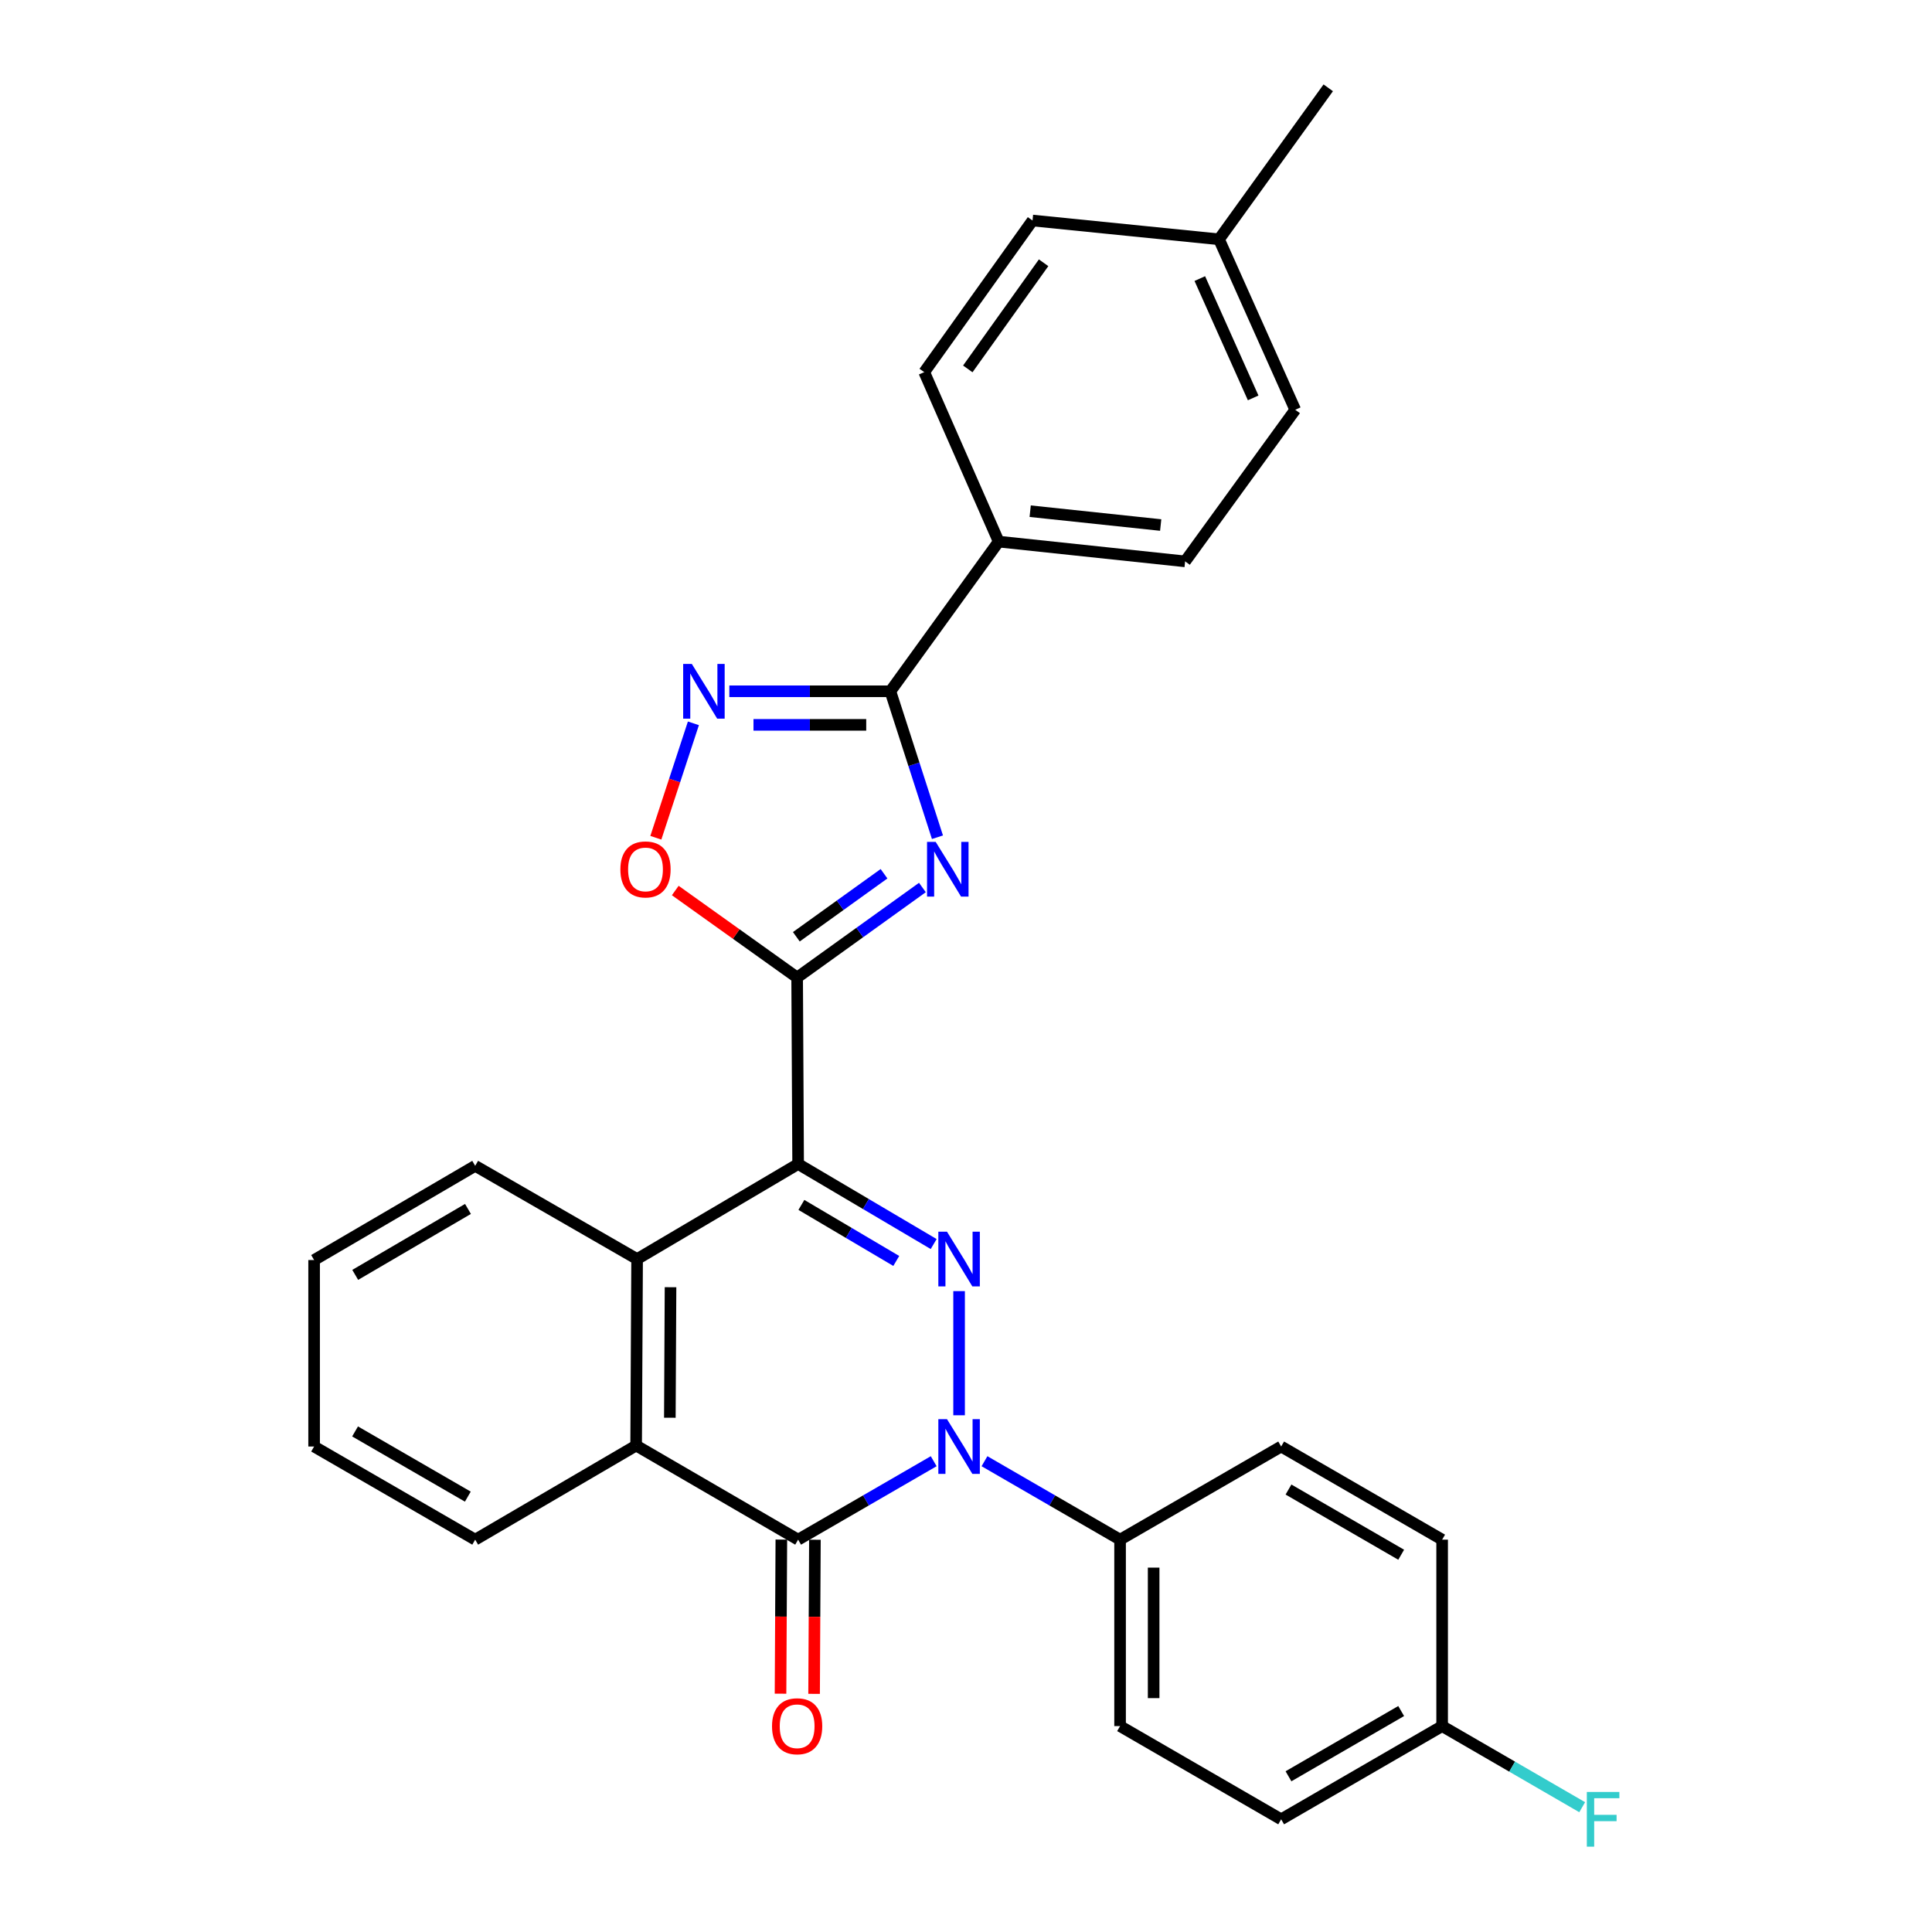 <?xml version='1.0' encoding='iso-8859-1'?>
<svg version='1.1' baseProfile='full'
              xmlns='http://www.w3.org/2000/svg'
                      xmlns:rdkit='http://www.rdkit.org/xml'
                      xmlns:xlink='http://www.w3.org/1999/xlink'
                  xml:space='preserve'
width='1000px' height='1000px' viewBox='0 0 1000 1000'>
<!-- END OF HEADER -->
<rect style='opacity:1.0;fill:#FFFFFF;stroke:none' width='1000' height='1000' x='0' y='0'> </rect>
<path class='bond-0' d='M 413.109,602.487 L 448.187,623.204' style='fill:none;fill-rule:evenodd;stroke:#000000;stroke-width:6px;stroke-linecap:butt;stroke-linejoin:miter;stroke-opacity:1' />
<path class='bond-0' d='M 448.187,623.204 L 483.265,643.921' style='fill:none;fill-rule:evenodd;stroke:#0000FF;stroke-width:6px;stroke-linecap:butt;stroke-linejoin:miter;stroke-opacity:1' />
<path class='bond-0' d='M 414.798,623.661 L 439.352,638.163' style='fill:none;fill-rule:evenodd;stroke:#000000;stroke-width:6px;stroke-linecap:butt;stroke-linejoin:miter;stroke-opacity:1' />
<path class='bond-0' d='M 439.352,638.163 L 463.907,652.665' style='fill:none;fill-rule:evenodd;stroke:#0000FF;stroke-width:6px;stroke-linecap:butt;stroke-linejoin:miter;stroke-opacity:1' />
<path class='bond-2' d='M 413.109,602.487 L 412.597,505.968' style='fill:none;fill-rule:evenodd;stroke:#000000;stroke-width:6px;stroke-linecap:butt;stroke-linejoin:miter;stroke-opacity:1' />
<path class='bond-7' d='M 413.109,602.487 L 329.764,651.693' style='fill:none;fill-rule:evenodd;stroke:#000000;stroke-width:6px;stroke-linecap:butt;stroke-linejoin:miter;stroke-opacity:1' />
<path class='bond-1' d='M 496.424,668.278 L 496.424,732.543' style='fill:none;fill-rule:evenodd;stroke:#0000FF;stroke-width:6px;stroke-linecap:butt;stroke-linejoin:miter;stroke-opacity:1' />
<path class='bond-10' d='M 509.571,756.32 L 544.66,776.623' style='fill:none;fill-rule:evenodd;stroke:#0000FF;stroke-width:6px;stroke-linecap:butt;stroke-linejoin:miter;stroke-opacity:1' />
<path class='bond-10' d='M 544.66,776.623 L 579.75,796.925' style='fill:none;fill-rule:evenodd;stroke:#000000;stroke-width:6px;stroke-linecap:butt;stroke-linejoin:miter;stroke-opacity:1' />
<path class='bond-29' d='M 483.278,756.321 L 448.193,776.623' style='fill:none;fill-rule:evenodd;stroke:#0000FF;stroke-width:6px;stroke-linecap:butt;stroke-linejoin:miter;stroke-opacity:1' />
<path class='bond-29' d='M 448.193,776.623 L 413.109,796.925' style='fill:none;fill-rule:evenodd;stroke:#000000;stroke-width:6px;stroke-linecap:butt;stroke-linejoin:miter;stroke-opacity:1' />
<path class='bond-3' d='M 412.597,505.968 L 445.016,482.67' style='fill:none;fill-rule:evenodd;stroke:#000000;stroke-width:6px;stroke-linecap:butt;stroke-linejoin:miter;stroke-opacity:1' />
<path class='bond-3' d='M 445.016,482.67 L 477.435,459.372' style='fill:none;fill-rule:evenodd;stroke:#0000FF;stroke-width:6px;stroke-linecap:butt;stroke-linejoin:miter;stroke-opacity:1' />
<path class='bond-3' d='M 412.184,484.87 L 434.877,468.562' style='fill:none;fill-rule:evenodd;stroke:#000000;stroke-width:6px;stroke-linecap:butt;stroke-linejoin:miter;stroke-opacity:1' />
<path class='bond-3' d='M 434.877,468.562 L 457.57,452.253' style='fill:none;fill-rule:evenodd;stroke:#0000FF;stroke-width:6px;stroke-linecap:butt;stroke-linejoin:miter;stroke-opacity:1' />
<path class='bond-9' d='M 412.597,505.968 L 381.058,483.45' style='fill:none;fill-rule:evenodd;stroke:#000000;stroke-width:6px;stroke-linecap:butt;stroke-linejoin:miter;stroke-opacity:1' />
<path class='bond-9' d='M 381.058,483.45 L 349.519,460.932' style='fill:none;fill-rule:evenodd;stroke:#FF0000;stroke-width:6px;stroke-linecap:butt;stroke-linejoin:miter;stroke-opacity:1' />
<path class='bond-5' d='M 485.227,433.349 L 473.042,395.58' style='fill:none;fill-rule:evenodd;stroke:#0000FF;stroke-width:6px;stroke-linecap:butt;stroke-linejoin:miter;stroke-opacity:1' />
<path class='bond-5' d='M 473.042,395.58 L 460.857,357.81' style='fill:none;fill-rule:evenodd;stroke:#000000;stroke-width:6px;stroke-linecap:butt;stroke-linejoin:miter;stroke-opacity:1' />
<path class='bond-4' d='M 413.109,796.925 L 329.263,748.202' style='fill:none;fill-rule:evenodd;stroke:#000000;stroke-width:6px;stroke-linecap:butt;stroke-linejoin:miter;stroke-opacity:1' />
<path class='bond-12' d='M 404.422,796.879 L 404.211,836.763' style='fill:none;fill-rule:evenodd;stroke:#000000;stroke-width:6px;stroke-linecap:butt;stroke-linejoin:miter;stroke-opacity:1' />
<path class='bond-12' d='M 404.211,836.763 L 403.999,876.647' style='fill:none;fill-rule:evenodd;stroke:#FF0000;stroke-width:6px;stroke-linecap:butt;stroke-linejoin:miter;stroke-opacity:1' />
<path class='bond-12' d='M 421.796,796.971 L 421.584,836.855' style='fill:none;fill-rule:evenodd;stroke:#000000;stroke-width:6px;stroke-linecap:butt;stroke-linejoin:miter;stroke-opacity:1' />
<path class='bond-12' d='M 421.584,836.855 L 421.373,876.739' style='fill:none;fill-rule:evenodd;stroke:#FF0000;stroke-width:6px;stroke-linecap:butt;stroke-linejoin:miter;stroke-opacity:1' />
<path class='bond-11' d='M 460.857,357.81 L 516.915,280.334' style='fill:none;fill-rule:evenodd;stroke:#000000;stroke-width:6px;stroke-linecap:butt;stroke-linejoin:miter;stroke-opacity:1' />
<path class='bond-30' d='M 460.857,357.81 L 419.179,357.81' style='fill:none;fill-rule:evenodd;stroke:#000000;stroke-width:6px;stroke-linecap:butt;stroke-linejoin:miter;stroke-opacity:1' />
<path class='bond-30' d='M 419.179,357.81 L 377.5,357.81' style='fill:none;fill-rule:evenodd;stroke:#0000FF;stroke-width:6px;stroke-linecap:butt;stroke-linejoin:miter;stroke-opacity:1' />
<path class='bond-30' d='M 448.354,375.184 L 419.179,375.184' style='fill:none;fill-rule:evenodd;stroke:#000000;stroke-width:6px;stroke-linecap:butt;stroke-linejoin:miter;stroke-opacity:1' />
<path class='bond-30' d='M 419.179,375.184 L 390.004,375.184' style='fill:none;fill-rule:evenodd;stroke:#0000FF;stroke-width:6px;stroke-linecap:butt;stroke-linejoin:miter;stroke-opacity:1' />
<path class='bond-6' d='M 358.903,374.394 L 349.182,404.008' style='fill:none;fill-rule:evenodd;stroke:#0000FF;stroke-width:6px;stroke-linecap:butt;stroke-linejoin:miter;stroke-opacity:1' />
<path class='bond-6' d='M 349.182,404.008 L 339.461,433.621' style='fill:none;fill-rule:evenodd;stroke:#FF0000;stroke-width:6px;stroke-linecap:butt;stroke-linejoin:miter;stroke-opacity:1' />
<path class='bond-8' d='M 329.764,651.693 L 329.263,748.202' style='fill:none;fill-rule:evenodd;stroke:#000000;stroke-width:6px;stroke-linecap:butt;stroke-linejoin:miter;stroke-opacity:1' />
<path class='bond-8' d='M 347.062,666.259 L 346.711,733.816' style='fill:none;fill-rule:evenodd;stroke:#000000;stroke-width:6px;stroke-linecap:butt;stroke-linejoin:miter;stroke-opacity:1' />
<path class='bond-24' d='M 329.764,651.693 L 245.957,603.433' style='fill:none;fill-rule:evenodd;stroke:#000000;stroke-width:6px;stroke-linecap:butt;stroke-linejoin:miter;stroke-opacity:1' />
<path class='bond-25' d='M 329.263,748.202 L 245.957,796.925' style='fill:none;fill-rule:evenodd;stroke:#000000;stroke-width:6px;stroke-linecap:butt;stroke-linejoin:miter;stroke-opacity:1' />
<path class='bond-13' d='M 579.75,796.925 L 579.75,893.425' style='fill:none;fill-rule:evenodd;stroke:#000000;stroke-width:6px;stroke-linecap:butt;stroke-linejoin:miter;stroke-opacity:1' />
<path class='bond-13' d='M 597.123,811.4 L 597.123,878.95' style='fill:none;fill-rule:evenodd;stroke:#000000;stroke-width:6px;stroke-linecap:butt;stroke-linejoin:miter;stroke-opacity:1' />
<path class='bond-14' d='M 579.75,796.925 L 663.123,748.714' style='fill:none;fill-rule:evenodd;stroke:#000000;stroke-width:6px;stroke-linecap:butt;stroke-linejoin:miter;stroke-opacity:1' />
<path class='bond-15' d='M 516.915,280.334 L 613.416,290.565' style='fill:none;fill-rule:evenodd;stroke:#000000;stroke-width:6px;stroke-linecap:butt;stroke-linejoin:miter;stroke-opacity:1' />
<path class='bond-15' d='M 533.222,264.592 L 600.772,271.754' style='fill:none;fill-rule:evenodd;stroke:#000000;stroke-width:6px;stroke-linecap:butt;stroke-linejoin:miter;stroke-opacity:1' />
<path class='bond-16' d='M 516.915,280.334 L 478.385,192.618' style='fill:none;fill-rule:evenodd;stroke:#000000;stroke-width:6px;stroke-linecap:butt;stroke-linejoin:miter;stroke-opacity:1' />
<path class='bond-19' d='M 579.75,893.425 L 663.123,941.675' style='fill:none;fill-rule:evenodd;stroke:#000000;stroke-width:6px;stroke-linecap:butt;stroke-linejoin:miter;stroke-opacity:1' />
<path class='bond-18' d='M 663.123,748.714 L 746.448,796.925' style='fill:none;fill-rule:evenodd;stroke:#000000;stroke-width:6px;stroke-linecap:butt;stroke-linejoin:miter;stroke-opacity:1' />
<path class='bond-18' d='M 666.921,770.983 L 725.249,804.731' style='fill:none;fill-rule:evenodd;stroke:#000000;stroke-width:6px;stroke-linecap:butt;stroke-linejoin:miter;stroke-opacity:1' />
<path class='bond-20' d='M 613.416,290.565 L 670.41,212.095' style='fill:none;fill-rule:evenodd;stroke:#000000;stroke-width:6px;stroke-linecap:butt;stroke-linejoin:miter;stroke-opacity:1' />
<path class='bond-21' d='M 478.385,192.618 L 534.434,114.138' style='fill:none;fill-rule:evenodd;stroke:#000000;stroke-width:6px;stroke-linecap:butt;stroke-linejoin:miter;stroke-opacity:1' />
<path class='bond-21' d='M 500.93,190.943 L 540.165,136.007' style='fill:none;fill-rule:evenodd;stroke:#000000;stroke-width:6px;stroke-linecap:butt;stroke-linejoin:miter;stroke-opacity:1' />
<path class='bond-17' d='M 746.448,893.425 L 746.448,796.925' style='fill:none;fill-rule:evenodd;stroke:#000000;stroke-width:6px;stroke-linecap:butt;stroke-linejoin:miter;stroke-opacity:1' />
<path class='bond-23' d='M 746.448,893.425 L 782.692,914.415' style='fill:none;fill-rule:evenodd;stroke:#000000;stroke-width:6px;stroke-linecap:butt;stroke-linejoin:miter;stroke-opacity:1' />
<path class='bond-23' d='M 782.692,914.415 L 818.937,935.405' style='fill:none;fill-rule:evenodd;stroke:#33CCCC;stroke-width:6px;stroke-linecap:butt;stroke-linejoin:miter;stroke-opacity:1' />
<path class='bond-32' d='M 746.448,893.425 L 663.123,941.675' style='fill:none;fill-rule:evenodd;stroke:#000000;stroke-width:6px;stroke-linecap:butt;stroke-linejoin:miter;stroke-opacity:1' />
<path class='bond-32' d='M 725.243,885.628 L 666.916,919.403' style='fill:none;fill-rule:evenodd;stroke:#000000;stroke-width:6px;stroke-linecap:butt;stroke-linejoin:miter;stroke-opacity:1' />
<path class='bond-33' d='M 670.41,212.095 L 630.963,123.867' style='fill:none;fill-rule:evenodd;stroke:#000000;stroke-width:6px;stroke-linecap:butt;stroke-linejoin:miter;stroke-opacity:1' />
<path class='bond-33' d='M 648.633,205.952 L 621.019,144.192' style='fill:none;fill-rule:evenodd;stroke:#000000;stroke-width:6px;stroke-linecap:butt;stroke-linejoin:miter;stroke-opacity:1' />
<path class='bond-22' d='M 534.434,114.138 L 630.963,123.867' style='fill:none;fill-rule:evenodd;stroke:#000000;stroke-width:6px;stroke-linecap:butt;stroke-linejoin:miter;stroke-opacity:1' />
<path class='bond-26' d='M 630.963,123.867 L 687.494,45.455' style='fill:none;fill-rule:evenodd;stroke:#000000;stroke-width:6px;stroke-linecap:butt;stroke-linejoin:miter;stroke-opacity:1' />
<path class='bond-27' d='M 245.957,603.433 L 162.583,652.194' style='fill:none;fill-rule:evenodd;stroke:#000000;stroke-width:6px;stroke-linecap:butt;stroke-linejoin:miter;stroke-opacity:1' />
<path class='bond-27' d='M 242.222,625.744 L 183.86,659.877' style='fill:none;fill-rule:evenodd;stroke:#000000;stroke-width:6px;stroke-linecap:butt;stroke-linejoin:miter;stroke-opacity:1' />
<path class='bond-31' d='M 245.957,796.925 L 162.583,748.714' style='fill:none;fill-rule:evenodd;stroke:#000000;stroke-width:6px;stroke-linecap:butt;stroke-linejoin:miter;stroke-opacity:1' />
<path class='bond-31' d='M 242.148,774.654 L 183.786,740.906' style='fill:none;fill-rule:evenodd;stroke:#000000;stroke-width:6px;stroke-linecap:butt;stroke-linejoin:miter;stroke-opacity:1' />
<path class='bond-28' d='M 162.583,652.194 L 162.583,748.714' style='fill:none;fill-rule:evenodd;stroke:#000000;stroke-width:6px;stroke-linecap:butt;stroke-linejoin:miter;stroke-opacity:1' />
<path  class='atom-1' d='M 490.164 637.533
L 499.444 652.533
Q 500.364 654.013, 501.844 656.693
Q 503.324 659.373, 503.404 659.533
L 503.404 637.533
L 507.164 637.533
L 507.164 665.853
L 503.284 665.853
L 493.324 649.453
Q 492.164 647.533, 490.924 645.333
Q 489.724 643.133, 489.364 642.453
L 489.364 665.853
L 485.684 665.853
L 485.684 637.533
L 490.164 637.533
' fill='#0000FF'/>
<path  class='atom-2' d='M 490.164 734.554
L 499.444 749.554
Q 500.364 751.034, 501.844 753.714
Q 503.324 756.394, 503.404 756.554
L 503.404 734.554
L 507.164 734.554
L 507.164 762.874
L 503.284 762.874
L 493.324 746.474
Q 492.164 744.554, 490.924 742.354
Q 489.724 740.154, 489.364 739.474
L 489.364 762.874
L 485.684 762.874
L 485.684 734.554
L 490.164 734.554
' fill='#0000FF'/>
<path  class='atom-4' d='M 484.315 435.769
L 493.595 450.769
Q 494.515 452.249, 495.995 454.929
Q 497.475 457.609, 497.555 457.769
L 497.555 435.769
L 501.315 435.769
L 501.315 464.089
L 497.435 464.089
L 487.475 447.689
Q 486.315 445.769, 485.075 443.569
Q 483.875 441.369, 483.515 440.689
L 483.515 464.089
L 479.835 464.089
L 479.835 435.769
L 484.315 435.769
' fill='#0000FF'/>
<path  class='atom-7' d='M 358.087 343.65
L 367.367 358.65
Q 368.287 360.13, 369.767 362.81
Q 371.247 365.49, 371.327 365.65
L 371.327 343.65
L 375.087 343.65
L 375.087 371.97
L 371.207 371.97
L 361.247 355.57
Q 360.087 353.65, 358.847 351.45
Q 357.647 349.25, 357.287 348.57
L 357.287 371.97
L 353.607 371.97
L 353.607 343.65
L 358.087 343.65
' fill='#0000FF'/>
<path  class='atom-10' d='M 321.108 450.009
Q 321.108 443.209, 324.468 439.409
Q 327.828 435.609, 334.108 435.609
Q 340.388 435.609, 343.748 439.409
Q 347.108 443.209, 347.108 450.009
Q 347.108 456.889, 343.708 460.809
Q 340.308 464.689, 334.108 464.689
Q 327.868 464.689, 324.468 460.809
Q 321.108 456.929, 321.108 450.009
M 334.108 461.489
Q 338.428 461.489, 340.748 458.609
Q 343.108 455.689, 343.108 450.009
Q 343.108 444.449, 340.748 441.649
Q 338.428 438.809, 334.108 438.809
Q 329.788 438.809, 327.428 441.609
Q 325.108 444.409, 325.108 450.009
Q 325.108 455.729, 327.428 458.609
Q 329.788 461.489, 334.108 461.489
' fill='#FF0000'/>
<path  class='atom-13' d='M 399.597 893.505
Q 399.597 886.705, 402.957 882.905
Q 406.317 879.105, 412.597 879.105
Q 418.877 879.105, 422.237 882.905
Q 425.597 886.705, 425.597 893.505
Q 425.597 900.385, 422.197 904.305
Q 418.797 908.185, 412.597 908.185
Q 406.357 908.185, 402.957 904.305
Q 399.597 900.425, 399.597 893.505
M 412.597 904.985
Q 416.917 904.985, 419.237 902.105
Q 421.597 899.185, 421.597 893.505
Q 421.597 887.945, 419.237 885.145
Q 416.917 882.305, 412.597 882.305
Q 408.277 882.305, 405.917 885.105
Q 403.597 887.905, 403.597 893.505
Q 403.597 899.225, 405.917 902.105
Q 408.277 904.985, 412.597 904.985
' fill='#FF0000'/>
<path  class='atom-24' d='M 821.344 927.515
L 838.184 927.515
L 838.184 930.755
L 825.144 930.755
L 825.144 939.355
L 836.744 939.355
L 836.744 942.635
L 825.144 942.635
L 825.144 955.835
L 821.344 955.835
L 821.344 927.515
' fill='#33CCCC'/>
</svg>
